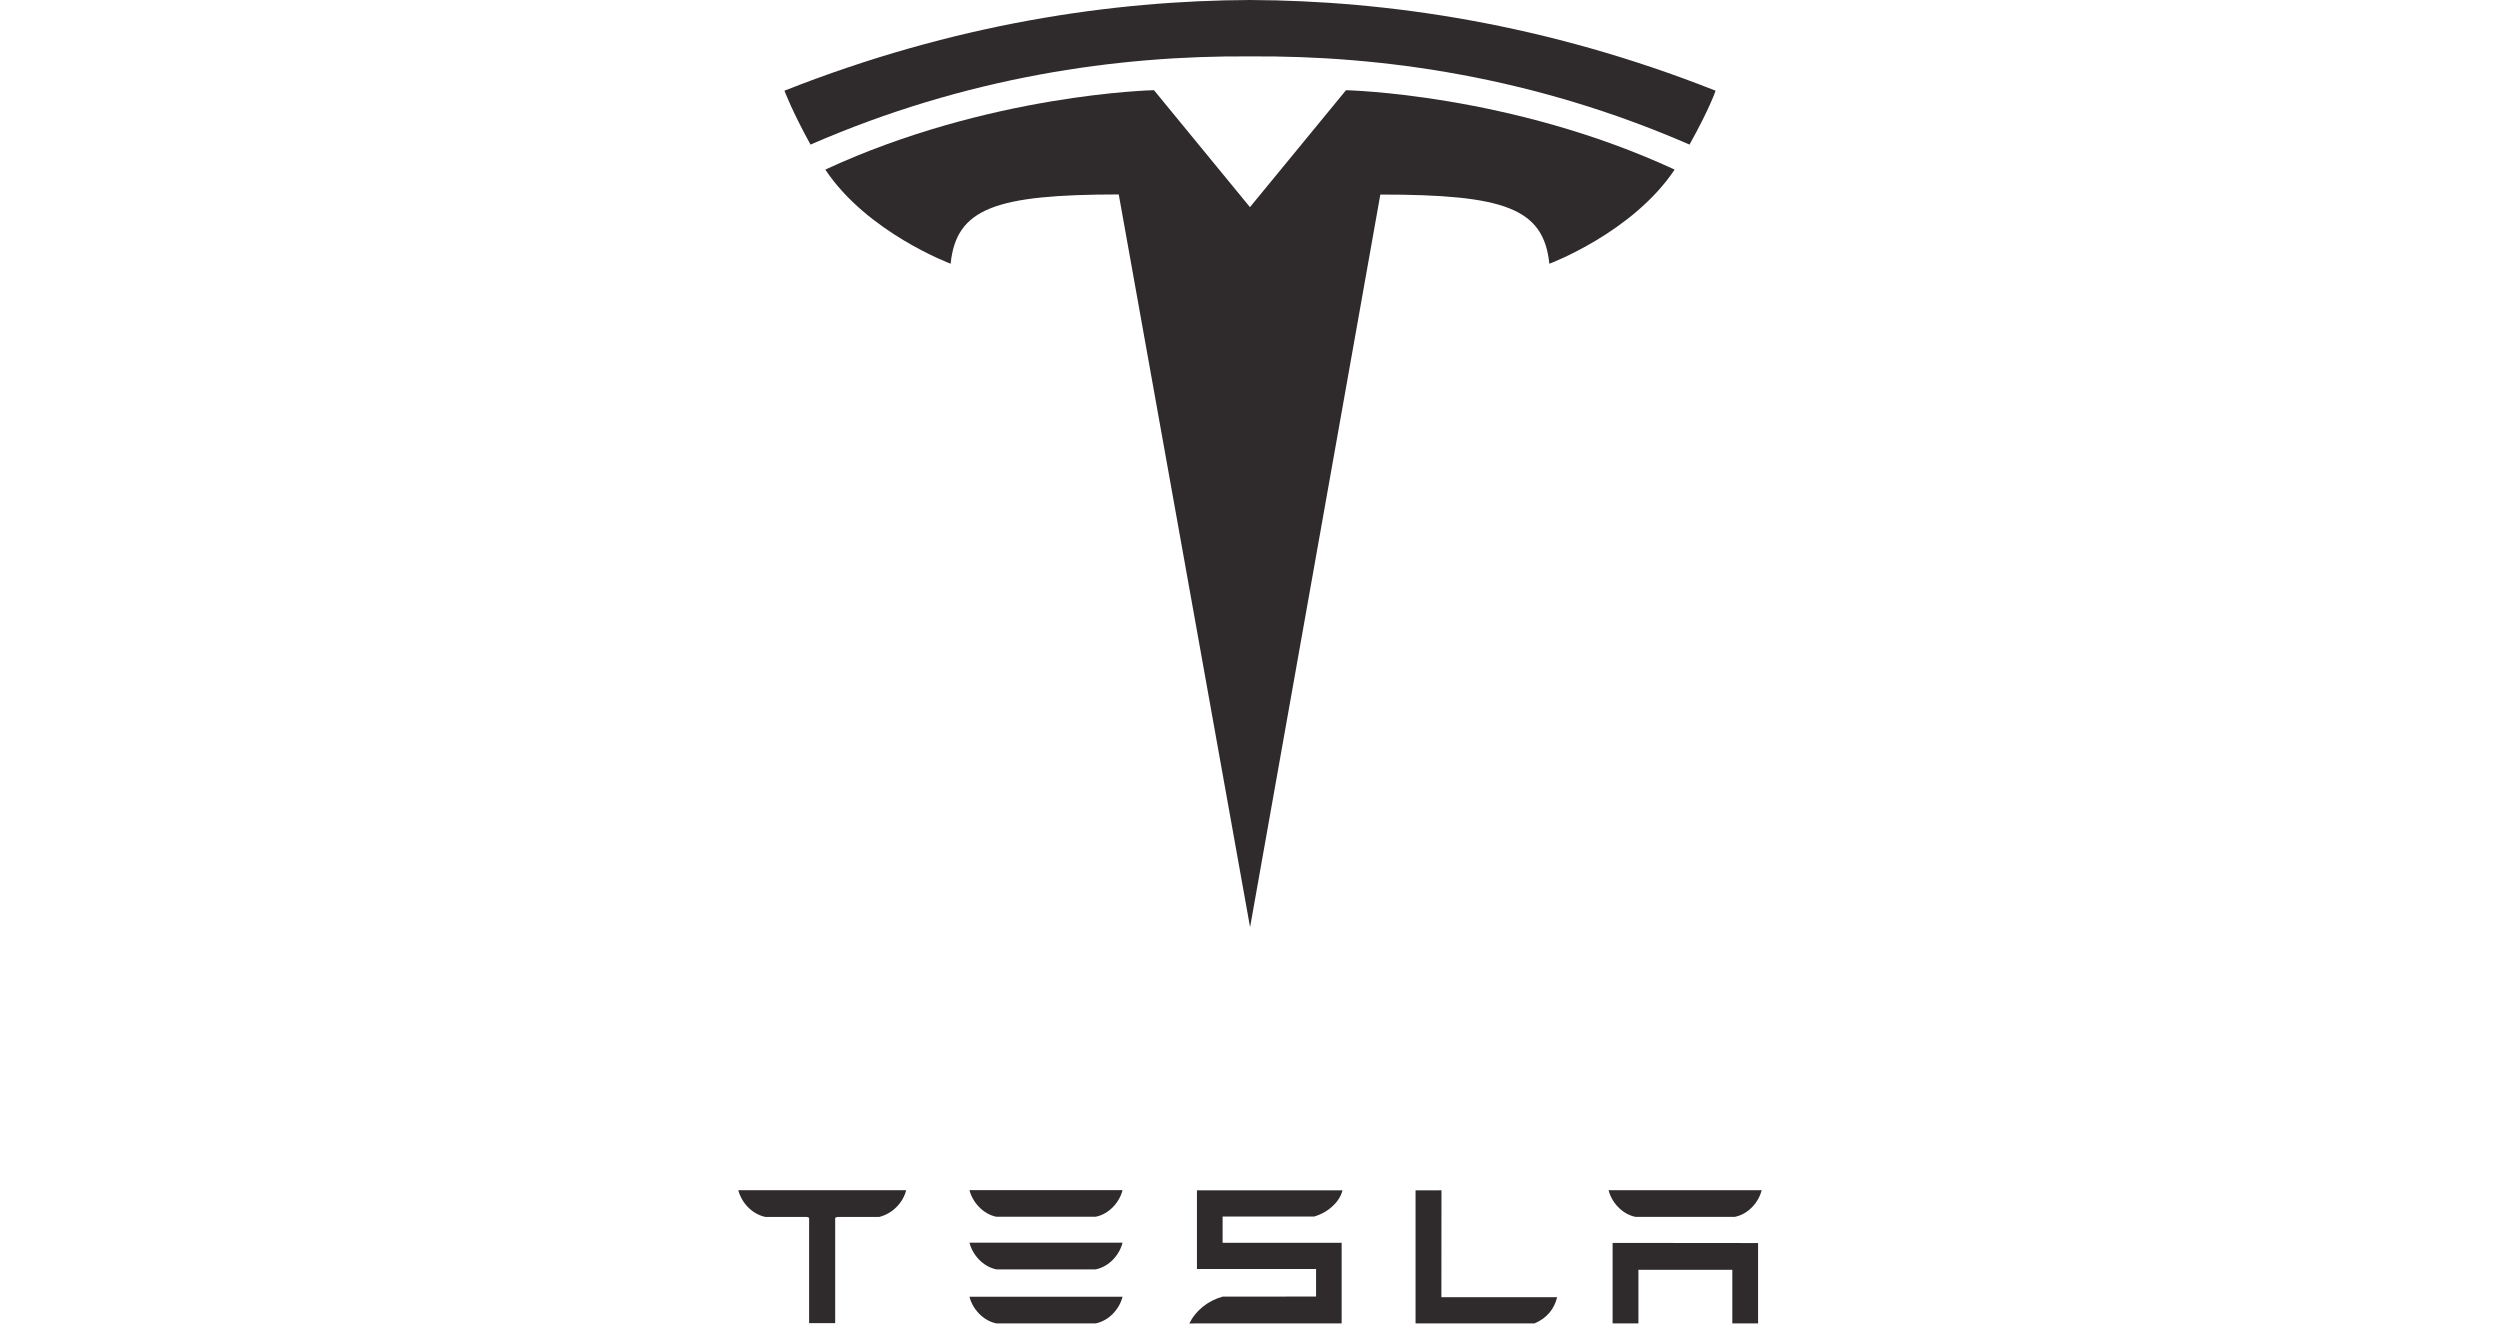 <?xml version="1.0" encoding="utf-8"?>
<svg xmlns="http://www.w3.org/2000/svg" fill="none" height="36" viewBox="0 0 68 36" width="68">
<path d="M43.863 33.807V35.996H44.565V34.539H47.119V35.996H47.82V33.811L43.863 33.807Z" fill="#2F2A2C"/>
<path d="M44.486 33.099H47.185C47.56 33.025 47.839 32.694 47.917 32.374H43.754C43.832 32.694 44.115 33.025 44.486 33.099Z" fill="#2F2A2C"/>
<path d="M41.737 35.997C42.091 35.847 42.281 35.588 42.354 35.284H39.206L39.208 32.376L38.503 32.378V35.997H41.737Z" fill="#2F2A2C"/>
<path d="M33.255 33.089H35.748C36.123 32.98 36.439 32.694 36.516 32.377H32.557V34.516H35.797V35.266L33.255 35.268C32.857 35.379 32.519 35.647 32.351 36L32.557 35.996H36.493V33.804H33.255V33.089Z" fill="#2F2A2C"/>
<path d="M27.102 33.096H29.8C30.176 33.022 30.455 32.691 30.533 32.371H26.37C26.448 32.691 26.731 33.022 27.102 33.096Z" fill="#2F2A2C"/>
<path d="M27.102 34.527H29.8C30.176 34.453 30.455 34.122 30.533 33.801H26.37C26.448 34.122 26.731 34.453 27.102 34.527Z" fill="#2F2A2C"/>
<path d="M27.102 35.997H29.8C30.176 35.922 30.455 35.591 30.533 35.271H26.37C26.448 35.592 26.731 35.922 27.102 35.997Z" fill="#2F2A2C"/>
<path d="M20.084 32.38C20.165 32.696 20.439 33.019 20.815 33.1H21.95L22.008 33.123V35.989H22.717V33.123L22.782 33.1H23.918C24.298 33.002 24.566 32.696 24.646 32.38V32.373H20.084V32.38Z" fill="#2F2A2C"/>
<path d="M34.002 25.22L37.545 5.292C40.923 5.292 41.988 5.662 42.142 7.174C42.142 7.174 44.407 6.329 45.55 4.613C41.091 2.547 36.611 2.454 36.611 2.454L33.996 5.638L34.002 5.638L31.388 2.453C31.388 2.453 26.907 2.547 22.448 4.613C23.59 6.329 25.857 7.173 25.857 7.173C26.012 5.662 27.076 5.291 30.43 5.289L34.002 25.22Z" fill="#2F2A2C"/>
<path d="M34.001 1.534C37.605 1.507 41.731 2.092 45.955 3.933C46.519 2.917 46.664 2.467 46.664 2.467C42.047 0.641 37.724 0.016 34 0C30.277 0.016 25.953 0.641 21.337 2.467C21.337 2.467 21.543 3.021 22.046 3.933C26.269 2.092 30.395 1.507 34 1.534H34.001Z" fill="#2F2A2C"/>
</svg>